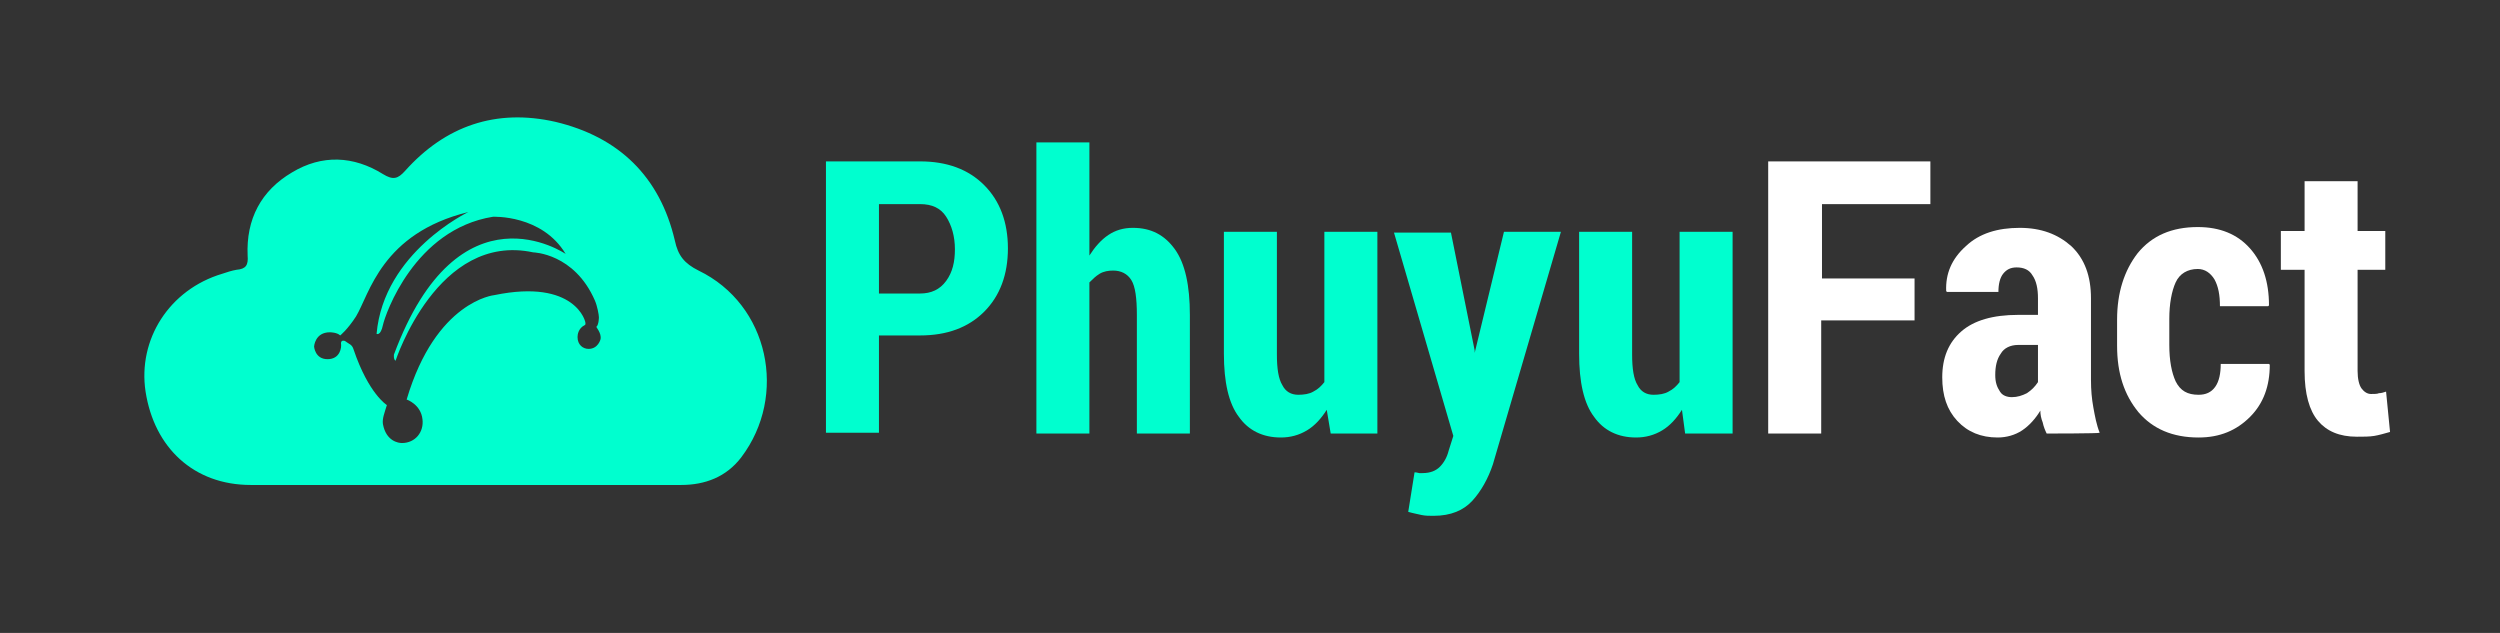 <?xml version="1.0" encoding="utf-8"?>
<!-- Generator: Adobe Illustrator 24.0.2, SVG Export Plug-In . SVG Version: 6.00 Build 0)  -->
<svg version="1.1" id="Capa_1" xmlns="http://www.w3.org/2000/svg" xmlns:xlink="http://www.w3.org/1999/xlink" x="0px" y="0px"
	 viewBox="0 0 316 80" style="enable-background:new 0 0 316 80;" xml:space="preserve">
<rect x="0" y="0" width="316" height="80" fill="#333333" stroke="none"/>
<style type="text/css">
	.st0{fill-rule:evenodd;clip-rule:evenodd;fill:#00FFCF;}
	.st1{fill:#00FFCF;}
	.st2{fill:#FFFFFF;}
</style>
<g>
	<path class="st0" d="M88.3,34.2c-1.8-0.9-2.6-1.9-3-3.8c-1.9-8.1-7.1-13.1-15.1-15c-7.5-1.7-13.9,0.5-19,6.2
		c-0.9,1-1.5,1.2-2.8,0.4c-3.7-2.3-7.7-2.5-11.5-0.2c-3.9,2.3-5.8,5.9-5.6,10.5c0.1,1.2-0.2,1.7-1.4,1.8c-0.6,0.1-1.2,0.3-1.8,0.5
		c-6.7,2-10.7,8.3-9.7,14.9c1.1,7.1,6.1,11.8,13.3,11.8c9.1,0,18.5,0,26.8,0c0,0,0,0,0,0c9.5,0,18.5,0,27.6,0c3,0,5.7-1,7.6-3.5
		C99.6,50,97.2,38.5,88.3,34.2z M75.9,42.9c0,0-0.3,1.2-1.5,1.2c-0.7,0-1.4-0.5-1.4-1.5c0-0.3,0.1-1.1,0.9-1.5c0,0,0.1,0,0.1-0.2
		c0.1-0.2-1.3-5.7-11.5-3.6c0,0-7.4,0.7-11.1,13.2c0,0,1.8,0.6,2,2.5c0.2,1.6-0.9,3-2.6,3c-0.4,0-2-0.2-2.4-2.4
		c-0.1-0.7,0.2-1.4,0.5-2.4c0,0-2.3-1.4-4.2-7c-0.2-0.7-0.6-0.7-1.1-1.1c0,0-0.5-0.2-0.5,0.3c0.1,0.5-0.1,2-1.7,2
		c-1.6,0-1.7-1.6-1.7-1.6S39.8,42,41.7,42c0,0,0.9,0,1.3,0.4c0,0,0.9-0.7,2-2.4c1.7-2.8,3.2-10.5,14.2-13.2c0,0-10.7,5.1-11.6,15.4
		c0,0,0.5,0.3,0.8-1.1c0.3-1.4,4-12.1,13.9-13.7c0,0,6.2-0.3,9.2,4.7c0,0-13.5-9.3-21.7,12.7c0,0-0.1,0.6,0.2,0.8
		c0,0,5.3-16.3,17.4-13.7c0,0,5.2,0.1,7.8,6.1c0.3,0.7,0.5,1.8,0.5,2.1c0,0,0,0.9-0.3,1.2C75.2,41.2,76.1,42.1,75.9,42.9z"/>
	<g>
		<path class="st1" d="M111.1,42.4v12.3h-6.7V20.4h11.9c3.4,0,6.1,1,8.1,3c2,2,3,4.7,3,8c0,3.3-1,6-3,8c-2,2-4.7,3-8.1,3H111.1z
			 M111.1,37.1h5.2c1.4,0,2.5-0.5,3.3-1.6c0.8-1.1,1.1-2.4,1.1-4c0-1.6-0.4-3-1.1-4.1c-0.7-1.1-1.8-1.6-3.3-1.6h-5.2
			C111.1,25.8,111.1,37.1,111.1,37.1z"/>
		<path class="st1" d="M137.7,32.3c0.7-1.1,1.5-2,2.4-2.6c0.9-0.6,1.9-0.9,3.1-0.9c2.3,0,4,0.9,5.3,2.7c1.3,1.8,1.9,4.6,1.9,8.3v15
			h-6.7v-15c0-2.1-0.2-3.6-0.7-4.4c-0.5-0.8-1.3-1.2-2.3-1.2c-0.6,0-1.2,0.1-1.7,0.4c-0.5,0.3-0.9,0.7-1.3,1.1v19.1H131V18h6.7V32.3
			z"/>
		<path class="st1" d="M167.7,51.8c-0.7,1.1-1.5,2-2.5,2.6c-1,0.6-2.1,0.9-3.3,0.9c-2.3,0-4.1-0.9-5.3-2.6c-1.3-1.7-1.9-4.4-1.9-8
			V29.3h6.7v15.5c0,1.8,0.2,3.1,0.7,3.9c0.4,0.8,1.1,1.2,2,1.2c0.7,0,1.4-0.1,1.9-0.4c0.6-0.3,1-0.7,1.4-1.2v-19h6.7v25.5h-5.9
			L167.7,51.8z"/>
		<path class="st1" d="M186.4,44.3l0,0.3l3.7-15.3h7.2l-8.6,29.4c-0.6,1.8-1.5,3.4-2.6,4.6c-1.1,1.2-2.7,1.9-4.9,1.9
			c-0.6,0-1,0-1.5-0.1c-0.4-0.1-1-0.2-1.7-0.4l0.8-5c0.3,0,0.5,0.1,0.6,0.1c0.1,0,0.3,0,0.4,0c1,0,1.7-0.3,2.2-0.8
			c0.5-0.5,0.9-1.2,1.1-2l0.6-1.9l-7.5-25.7h7.2L186.4,44.3z"/>
		<path class="st1" d="M212.6,51.8c-0.7,1.1-1.5,2-2.5,2.6c-1,0.6-2.1,0.9-3.3,0.9c-2.3,0-4.1-0.9-5.3-2.6c-1.3-1.7-1.9-4.4-1.9-8
			V29.3h6.7v15.5c0,1.8,0.2,3.1,0.7,3.9c0.4,0.8,1.1,1.2,2,1.2c0.7,0,1.4-0.1,1.9-0.4c0.6-0.3,1-0.7,1.4-1.2v-19h6.7v25.5H213
			L212.6,51.8z"/>
		<path class="st2" d="M241.9,40.5h-11.7v14.3h-6.7V20.4H244v5.4h-13.7v9.4h11.7V40.5z"/>
		<path class="st2" d="M258.7,54.8c-0.2-0.4-0.4-0.9-0.5-1.4c-0.2-0.5-0.3-1-0.3-1.5c-0.6,1-1.4,1.9-2.3,2.5c-0.9,0.6-2,0.9-3.1,0.9
			c-2.1,0-3.8-0.7-5.1-2.1c-1.3-1.4-1.9-3.2-1.9-5.5c0-2.5,0.8-4.4,2.4-5.8c1.6-1.4,4-2.1,7.2-2.1h2.5v-2.1c0-1.2-0.2-2.2-0.7-2.9
			c-0.4-0.7-1.1-1-2-1c-0.8,0-1.3,0.3-1.7,0.8c-0.4,0.5-0.6,1.3-0.6,2.3l-6.5,0l-0.1-0.1c-0.1-2.2,0.7-4.1,2.5-5.7
			c1.7-1.6,4-2.3,6.8-2.3c2.7,0,4.8,0.8,6.5,2.3c1.7,1.6,2.5,3.8,2.5,6.6v10.3c0,1.3,0.1,2.4,0.3,3.5c0.2,1.1,0.4,2.2,0.8,3.2
			C265.4,54.8,258.7,54.8,258.7,54.8z M254.3,50.2c0.7,0,1.3-0.2,1.9-0.5c0.6-0.4,1-0.8,1.4-1.4v-4.7h-2.5c-1,0-1.8,0.4-2.2,1.1
			c-0.5,0.7-0.7,1.6-0.7,2.7c0,0.9,0.2,1.5,0.6,2.1C253.1,50,253.7,50.2,254.3,50.2z"/>
		<path class="st2" d="M277.9,49.9c0.9,0,1.6-0.3,2.1-1c0.5-0.7,0.7-1.7,0.7-2.9h6.1l0.1,0.1c0,2.7-0.8,4.9-2.5,6.6
			c-1.7,1.7-3.8,2.6-6.5,2.6c-3.3,0-5.8-1.1-7.6-3.2c-1.8-2.2-2.7-4.9-2.7-8.4v-3.3c0-3.4,0.9-6.2,2.6-8.4c1.8-2.2,4.3-3.3,7.6-3.3
			c2.8,0,5,0.9,6.6,2.7c1.6,1.8,2.4,4.2,2.4,7.2l-0.1,0.1h-6.1c0-1.4-0.2-2.5-0.7-3.4c-0.5-0.8-1.2-1.3-2.1-1.3
			c-1.3,0-2.3,0.6-2.8,1.7c-0.5,1.1-0.8,2.7-0.8,4.6v3.3c0,2,0.3,3.5,0.8,4.6C275.6,49.4,276.5,49.9,277.9,49.9z"/>
		<path class="st2" d="M298,22.9v6.3h3.5v4.9H298v12.8c0,1,0.2,1.8,0.5,2.2c0.3,0.4,0.7,0.7,1.2,0.7c0.4,0,0.8,0,1-0.1
			c0.3,0,0.6-0.1,0.9-0.2l0.5,5.1c-0.7,0.2-1.4,0.4-2,0.5c-0.6,0.1-1.4,0.1-2.2,0.1c-2.2,0-3.8-0.7-4.9-2c-1.1-1.3-1.7-3.4-1.7-6.3
			V34.1h-3v-4.9h3v-6.3L298,22.9L298,22.9z"/>
	</g>
</g>
</svg>

